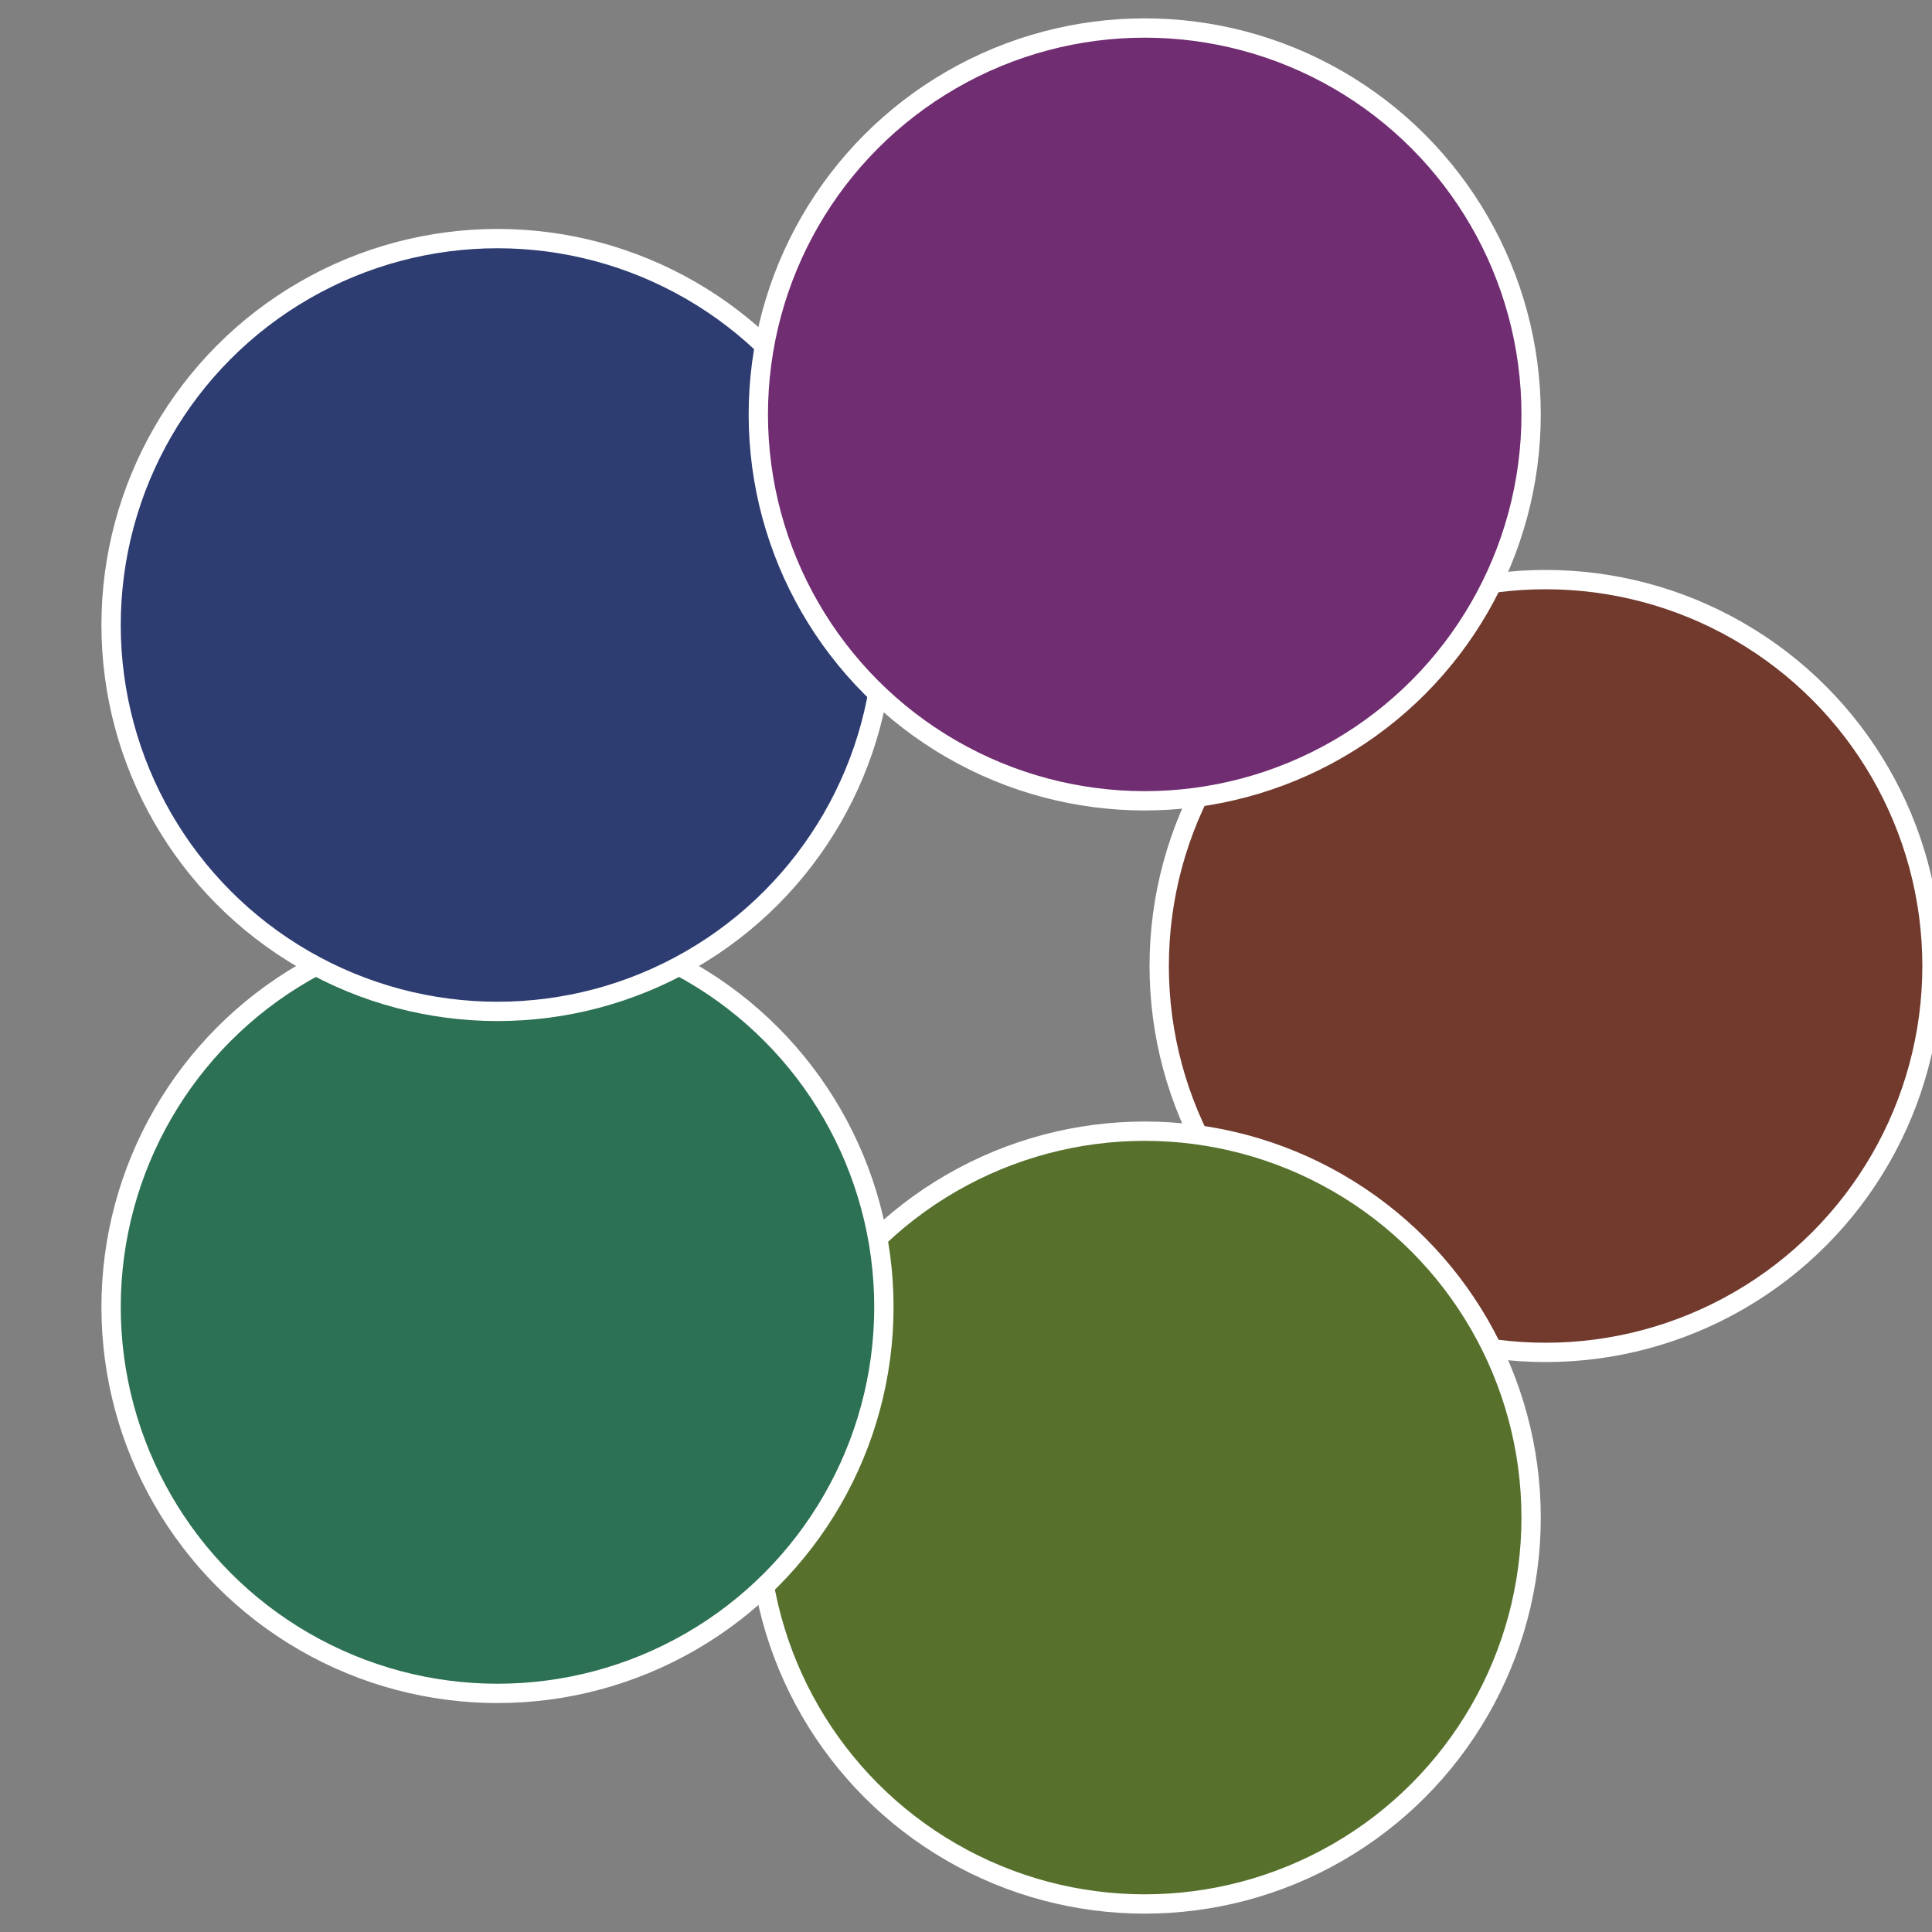 <?xml version="1.0" standalone="no"?>
<svg width="500" height="500" viewBox="-1 -1 2 2" xmlns="http://www.w3.org/2000/svg">
 
                <rect x="-1" y="-1" width="2" height="2" fill="#808080" stroke="none"/>
 
                <circle cx="0.6" cy="0" r="0.4" fill="#713a2d" stroke="#fff" stroke-width="1%" />
             
                <circle cx="0.185" cy="0.571" r="0.4" fill="#57712d" stroke="#fff" stroke-width="1%" />
             
                <circle cx="-0.485" cy="0.353" r="0.4" fill="#2d7155" stroke="#fff" stroke-width="1%" />
             
                <circle cx="-0.485" cy="-0.353" r="0.4" fill="#2d3c71" stroke="#fff" stroke-width="1%" />
             
                <circle cx="0.185" cy="-0.571" r="0.4" fill="#702d71" stroke="#fff" stroke-width="1%" />
            </svg>
